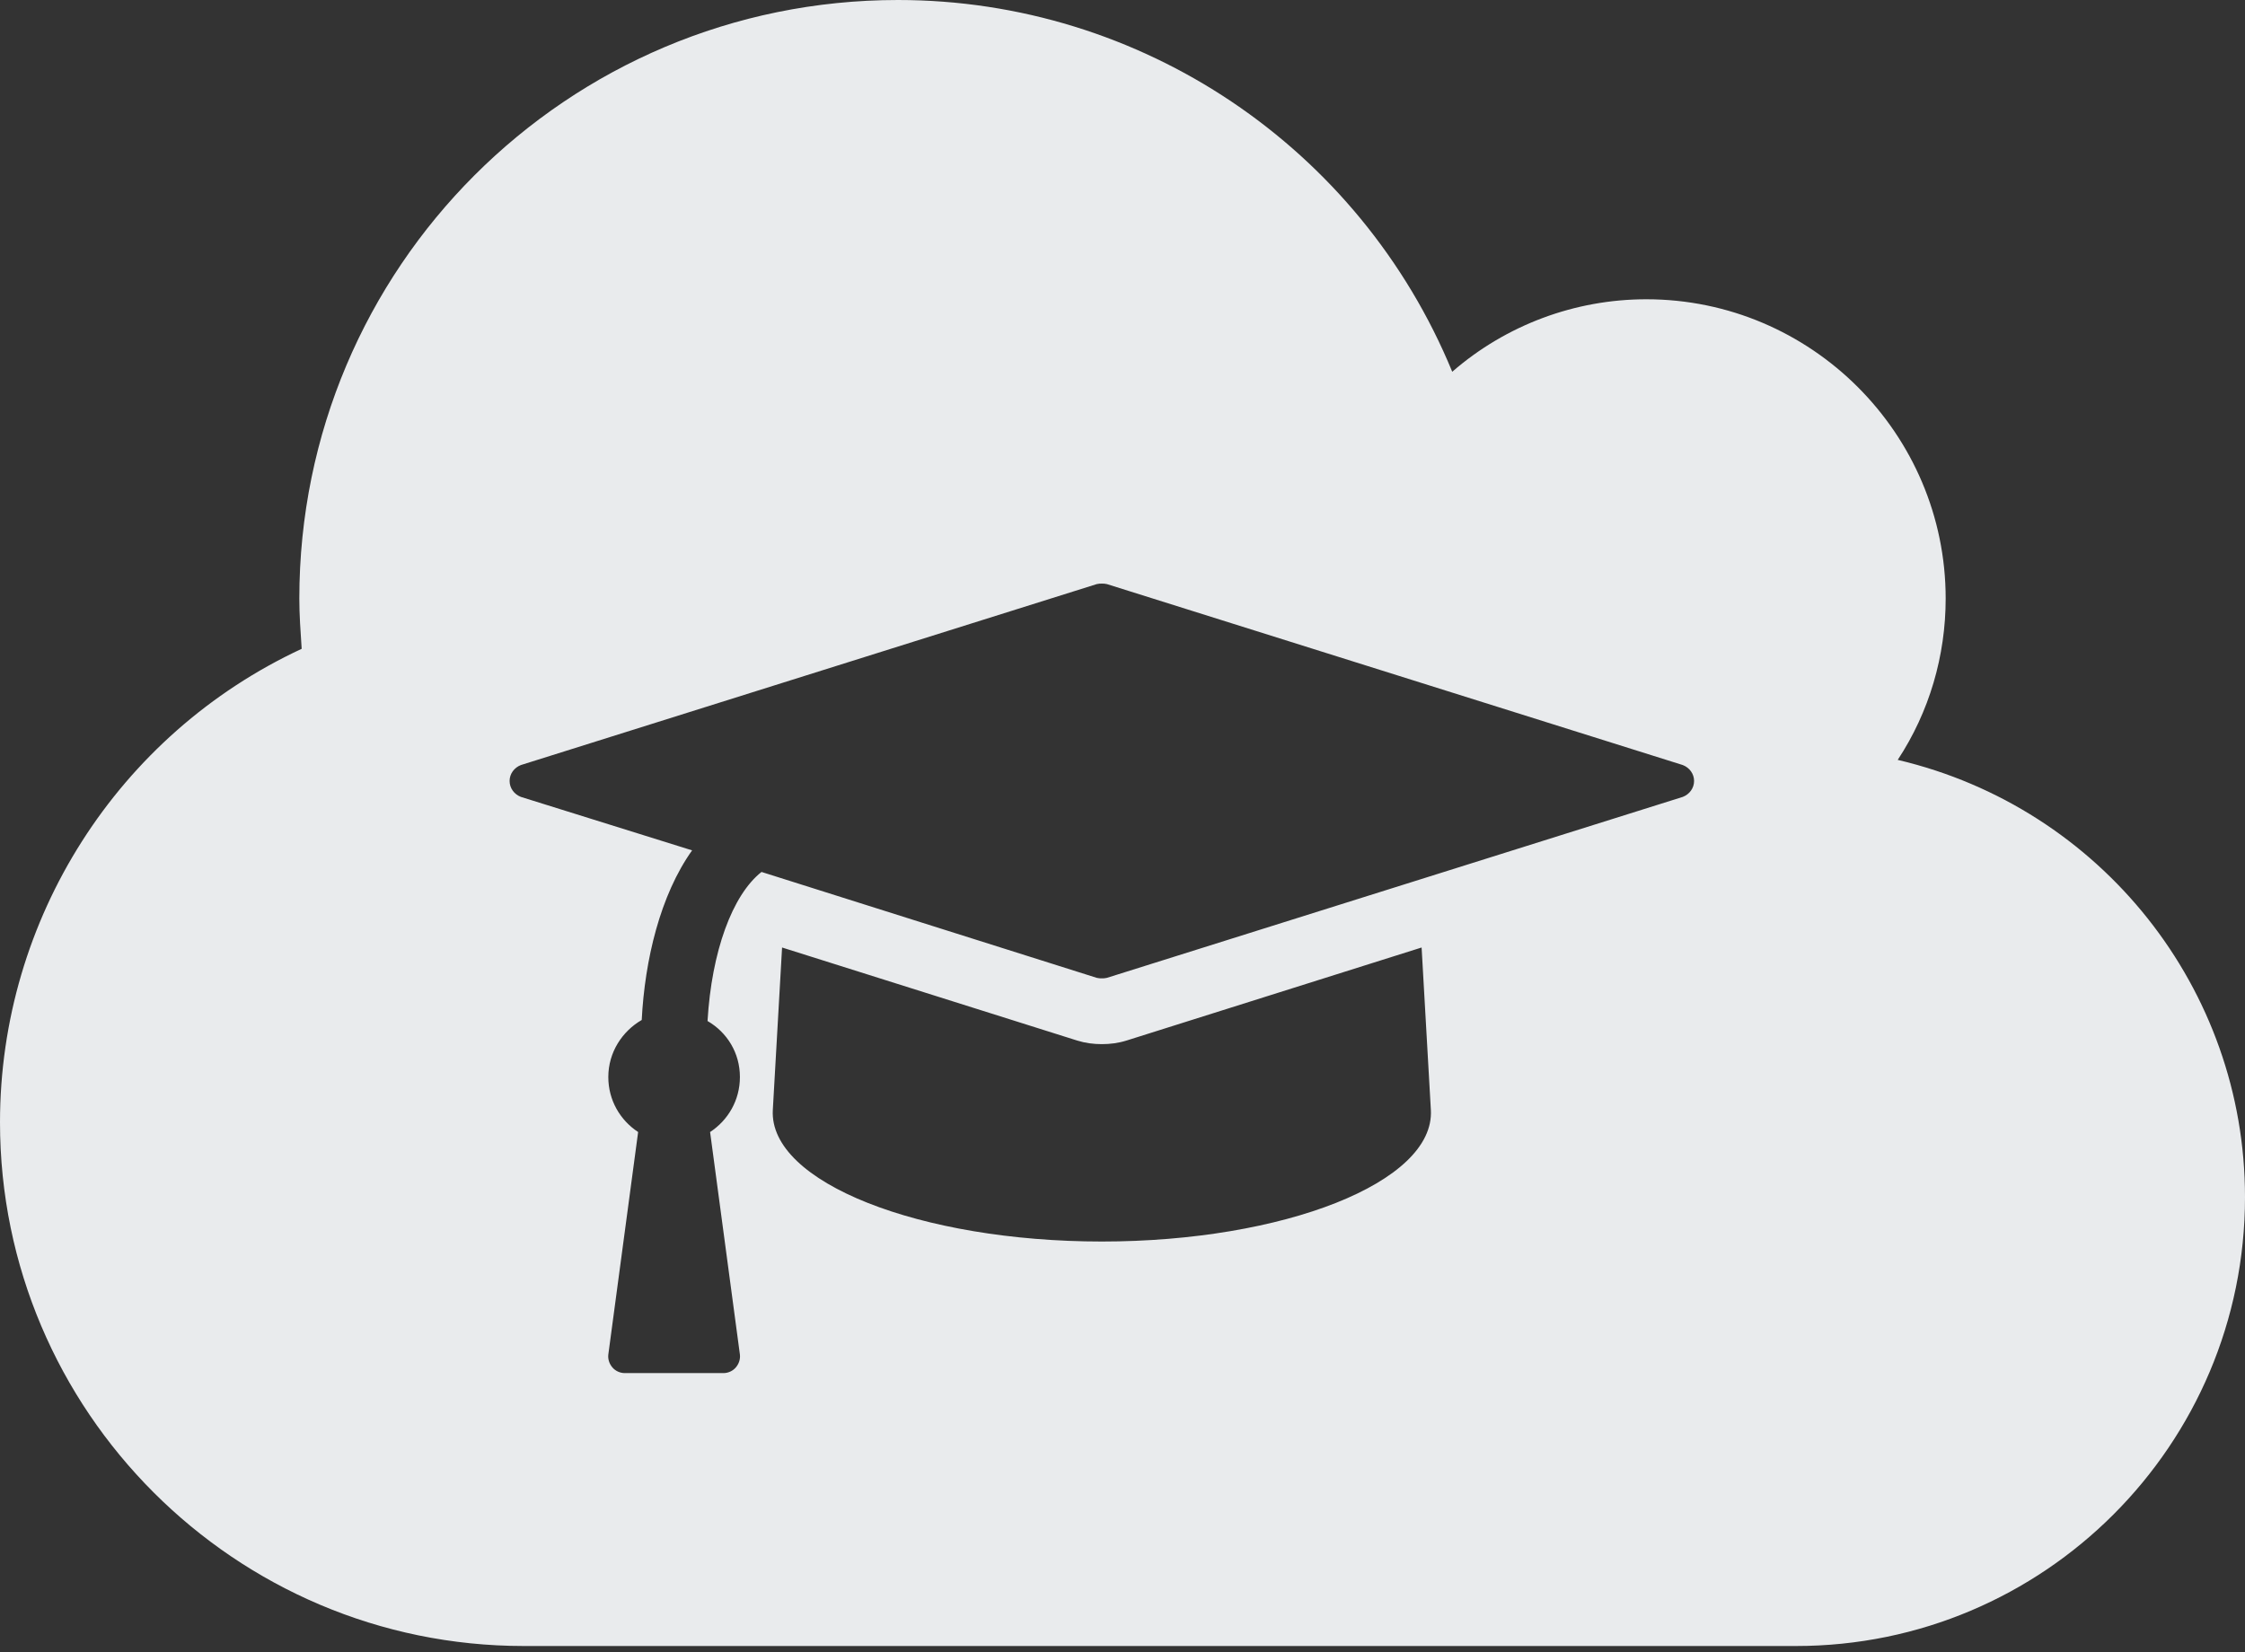 <?xml version="1.0" encoding="UTF-8" standalone="no"?>
<svg width="163px" height="120px" viewBox="0 0 163 120" version="1.1" xmlns="http://www.w3.org/2000/svg" xmlns:xlink="http://www.w3.org/1999/xlink">
    <rect x="0" y="0" width="163" height="120" fill="#333333" stroke="none"/>
    <!-- Generator: Sketch 39.1 (31720) - http://www.bohemiancoding.com/sketch -->
    <title></title>
    <desc>Created with Sketch.</desc>
    <defs></defs>
    <g id="Page-1" stroke="none" stroke-width="1" fill="none" fill-rule="evenodd">
        <path d="M137.786,55.182 C140.078,51.702 141.267,47.627 141.267,43.467 C141.267,31.496 131.504,21.733 119.533,21.733 C114.355,21.733 109.346,23.601 105.441,26.997 C98.734,10.697 82.858,0 65.2,0 C41.174,0 21.733,19.441 21.733,43.467 C21.733,44.655 21.818,45.844 21.903,47.117 C8.574,53.315 0,66.728 0,81.5 C0,102.469 17.064,119.533 38.033,119.533 L130.4,119.533 C148.398,119.533 163,104.931 163,86.933 C163,71.822 152.558,58.663 137.786,55.182 L137.786,55.182 Z M103.217,68.808 L81.792,75.564 C81.194,75.751 80.597,75.825 80,75.825 C79.403,75.825 78.806,75.751 78.208,75.564 L56.783,68.808 L56.111,80.603 C55.812,85.866 66.824,90.159 80,90.159 C93.176,90.159 104.188,85.866 103.889,80.603 L103.217,68.808 Z M123,56.714 C123,56.192 122.664,55.744 122.179,55.557 L80.373,42.418 C80.224,42.381 80.112,42.381 80,42.381 C79.888,42.381 79.776,42.381 79.627,42.418 L37.821,55.557 C37.336,55.744 37,56.192 37,56.714 C37,57.237 37.336,57.685 37.821,57.871 L50.251,61.753 C47.937,65.001 46.817,69.704 46.593,74.071 C45.174,74.892 44.167,76.423 44.167,78.214 C44.167,79.894 45.025,81.35 46.332,82.208 L44.167,98.371 C44.129,98.706 44.241,99.042 44.465,99.304 C44.689,99.565 45.025,99.714 45.361,99.714 L52.528,99.714 C52.864,99.714 53.2,99.565 53.424,99.304 C53.648,99.042 53.76,98.706 53.722,98.371 L51.557,82.208 C52.864,81.35 53.722,79.894 53.722,78.214 C53.722,76.46 52.789,74.967 51.371,74.146 C51.669,69.107 53.162,65.001 55.29,63.321 L79.627,71.01 C79.776,71.048 79.888,71.048 80,71.048 C80.112,71.048 80.224,71.048 80.373,71.01 L122.179,57.871 C122.664,57.685 123,57.237 123,56.714 L123,56.714 Z" id="" fill="#E9EBED"></path>
    </g>
</svg>